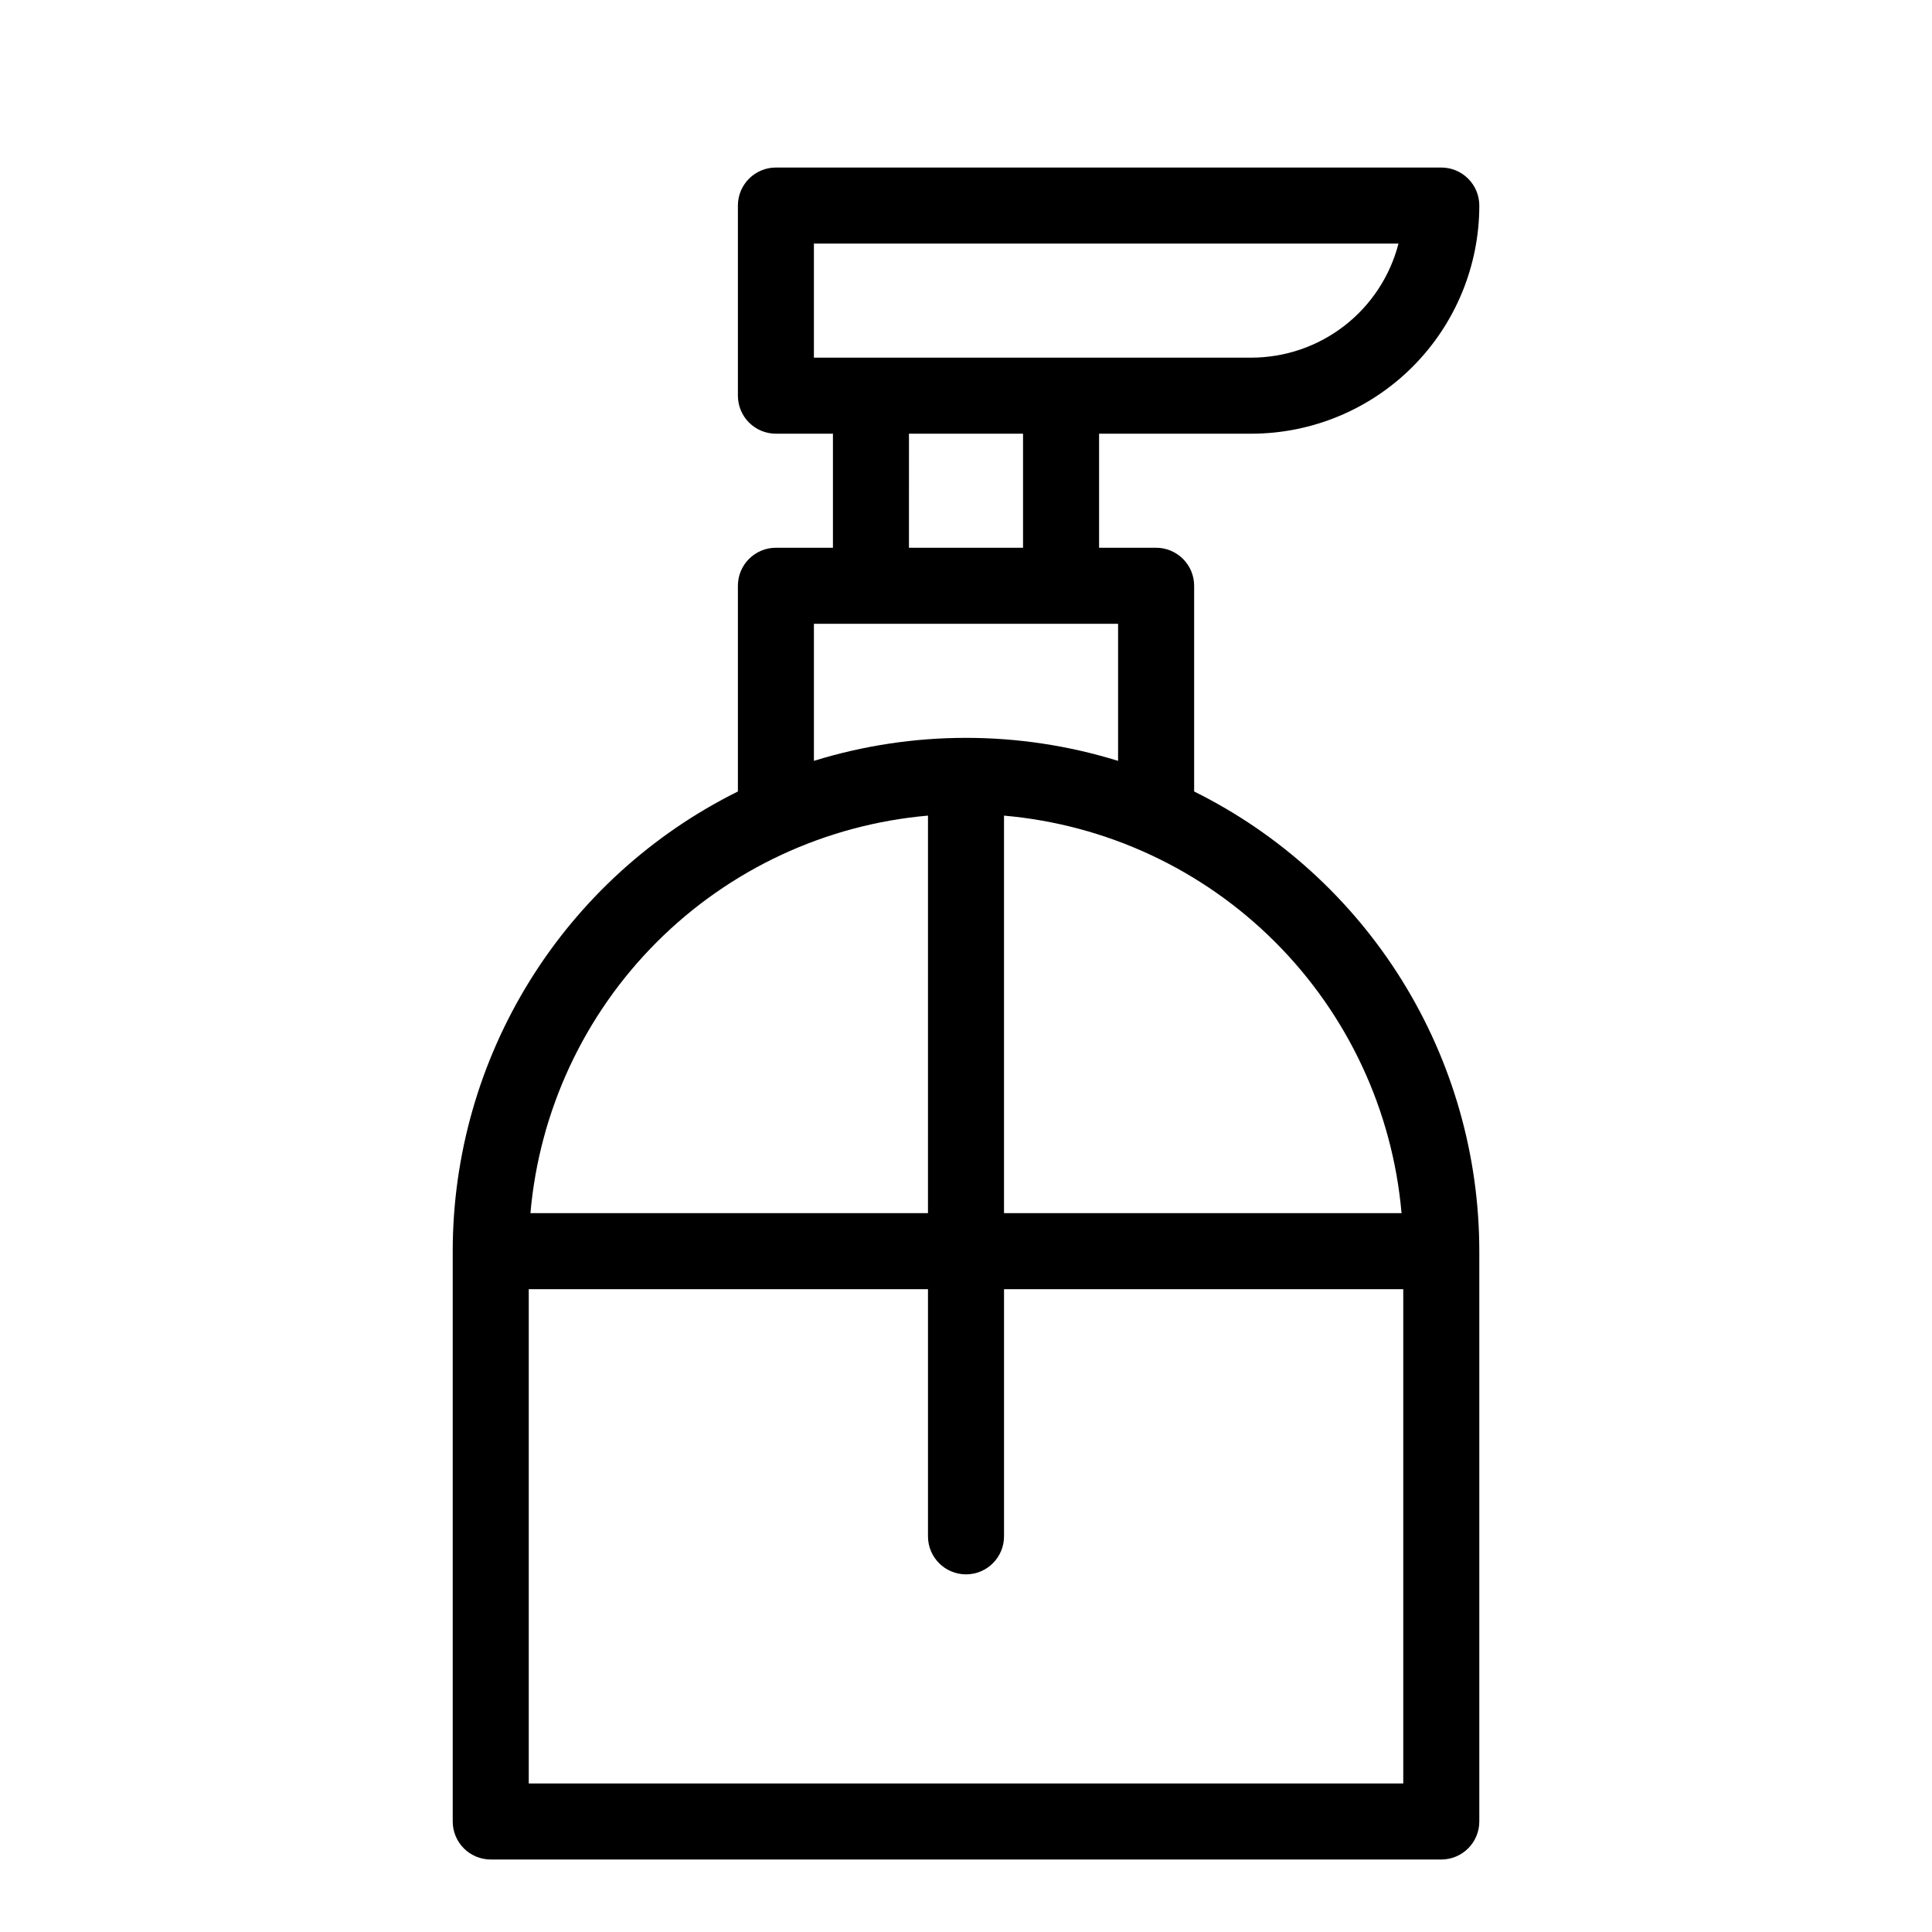 <?xml version="1.0" encoding="UTF-8"?>
<!-- Uploaded to: ICON Repo, www.svgrepo.com, Generator: ICON Repo Mixer Tools -->
<svg fill="#000000" width="800px" height="800px" version="1.1" viewBox="144 144 512 512" xmlns="http://www.w3.org/2000/svg">
 <path d="m460.46 353.75v-54.512c0-2.676-1.062-5.238-2.953-7.125-1.891-1.891-4.453-2.953-7.125-2.953h-15.113v-30.227h40.305c16.035 0 31.41-6.371 42.75-17.711 11.336-11.336 17.707-26.715 17.707-42.746 0-2.676-1.062-5.238-2.953-7.125-1.887-1.891-4.449-2.953-7.125-2.953h-176.33c-5.566 0-10.074 4.512-10.074 10.078v50.379c0 2.672 1.059 5.234 2.949 7.125 1.891 1.891 4.453 2.953 7.125 2.953h15.113v30.23l-15.113-0.004c-5.566 0-10.074 4.512-10.074 10.078v54.512c-22.691 11.254-41.785 28.625-55.137 50.145-13.352 21.523-20.43 46.348-20.438 71.676v151.14c0 2.676 1.062 5.238 2.953 7.125 1.891 1.891 4.453 2.953 7.125 2.953h251.9c2.676 0 5.238-1.062 7.125-2.953 1.891-1.887 2.953-4.449 2.953-7.125v-151.14c-0.008-25.328-7.086-50.152-20.438-71.676-13.352-21.52-32.445-38.891-55.133-50.145zm54.965 111.74h-105.35v-105.34c27.145 2.371 52.582 14.23 71.848 33.496 19.266 19.27 31.129 44.707 33.5 71.848zm-155.73-256.94h154.92c-2.234 8.656-7.281 16.32-14.348 21.793-7.07 5.473-15.758 8.441-24.695 8.438h-115.88zm25.191 50.383h30.23v30.23l-30.234-0.004zm-25.191 50.379h80.609v36.324c-26.258-8.129-54.355-8.129-80.609 0zm30.23 50.836-0.004 105.34h-105.35c2.375-27.141 14.234-52.578 33.5-71.848 19.266-19.266 44.707-31.125 71.848-33.496zm-105.8 256.49v-130.99h105.8v65.496c0 5.566 4.512 10.078 10.078 10.078 5.562 0 10.074-4.512 10.074-10.078v-65.496h105.8v130.99z"/>
</svg>